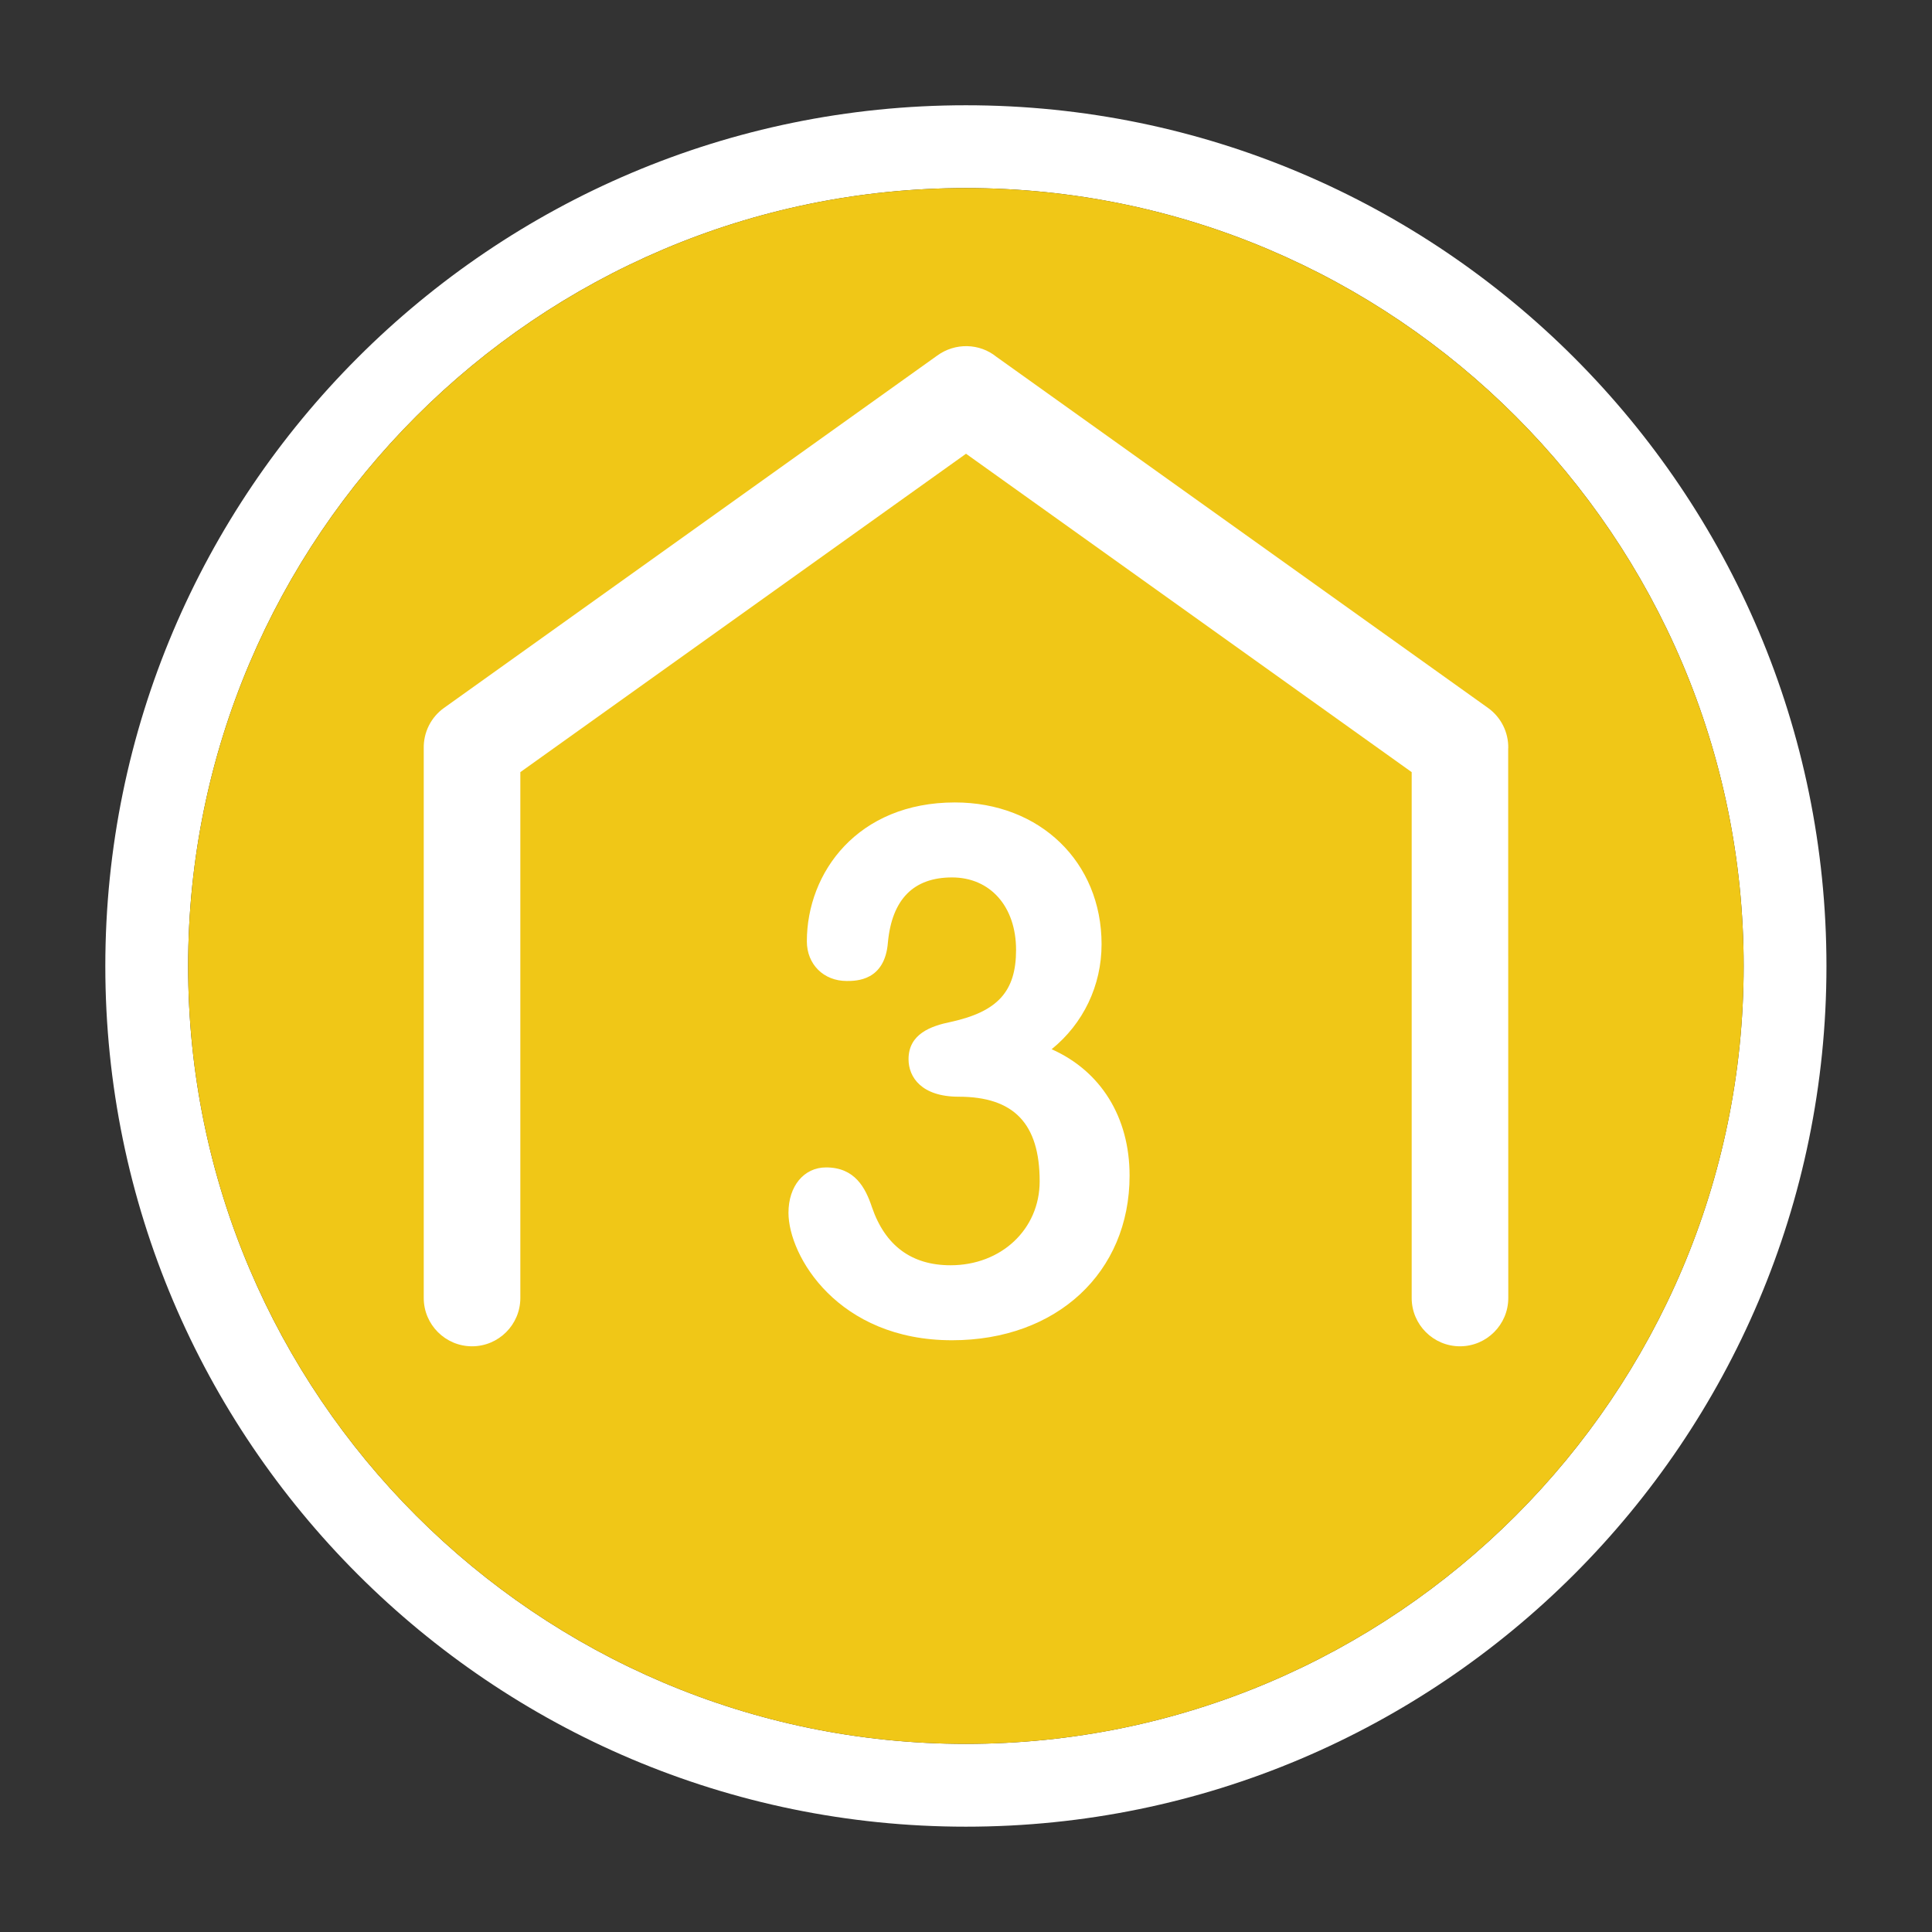 <?xml version="1.0" encoding="UTF-8"?>
<svg xmlns="http://www.w3.org/2000/svg" viewBox="0 0 70 70">
  <rect x="0" y="0" width="70" height="70" fill="#333333" stroke="none"/>
  <defs>
    <style>
      .cls-1 {
        fill: #f0c717;
      }

      .cls-2 {
        fill: #fff;
      }
    </style>
  </defs>
  <g id="circle">
    <path class="cls-2" d="M34.996,3.814C17.806,3.814,3.816,17.804,3.816,35.004c0,17.19,13.99,31.18,31.18,31.18,17.2,0,31.18-13.99,31.18-31.18,0-17.2-13.98-31.19-31.18-31.19ZM34.996,63.184c-15.53,0-28.18-12.65-28.18-28.18,0-15.54,12.65-28.19,28.18-28.19,15.54,0,28.18,12.65,28.18,28.19,0,15.53-12.64,28.18-28.18,28.18Z"></path>
    <path class="cls-1" d="M63.176,35.004c0,15.53-12.64,28.18-28.18,28.18-15.53,0-28.18-12.65-28.18-28.18,0-15.54,12.65-28.19,28.18-28.19,15.54,0,28.18,12.65,28.18,28.19Z"></path>
  </g>
  <g id="Layer_1" data-name="Layer 1">
    <g>
      <path class="cls-2" d="M54.644,27.113h.003c.012-.579-.261-1.125-.731-1.462l-17.812-12.722c-.616-.5-1.499-.517-2.146-.046l-17.873,12.768c-.47.337-.744.883-.732,1.466v19.912c0,.965.785,1.75,1.75,1.75s1.75-.785,1.75-1.75v-19.053l16.148-11.536,16.147,11.536v19.053c0,.965.785,1.75,1.75,1.75s1.75-.785,1.75-1.75l-.004-19.916Z"></path>
      <path class="cls-2" d="M38.102,38.016c1.145-.927,1.81-2.303,1.81-3.805,0-2.977-2.234-5.137-5.312-5.137-3.522,0-5.366,2.532-5.366,5.033,0,.832.607,1.436,1.443,1.436.343,0,1.386,0,1.494-1.4.148-1.561.93-2.352,2.322-2.352,1.388,0,2.321,1.056,2.321,2.627,0,1.505-.666,2.237-2.369,2.609-.711.146-1.527.431-1.527,1.35,0,.657.477,1.359,1.816,1.359,2.002,0,2.935.975,2.935,3.066,0,1.733-1.388,3.041-3.228,3.041-1.41,0-2.368-.707-2.847-2.099-.238-.715-.622-1.446-1.664-1.446-.802,0-1.362.676-1.362,1.643,0,1.561,1.79,4.619,5.926,4.619,3.788,0,6.433-2.453,6.433-5.965,0-2.121-1.042-3.786-2.824-4.58Z"></path>
    </g>
  </g>
</svg>
